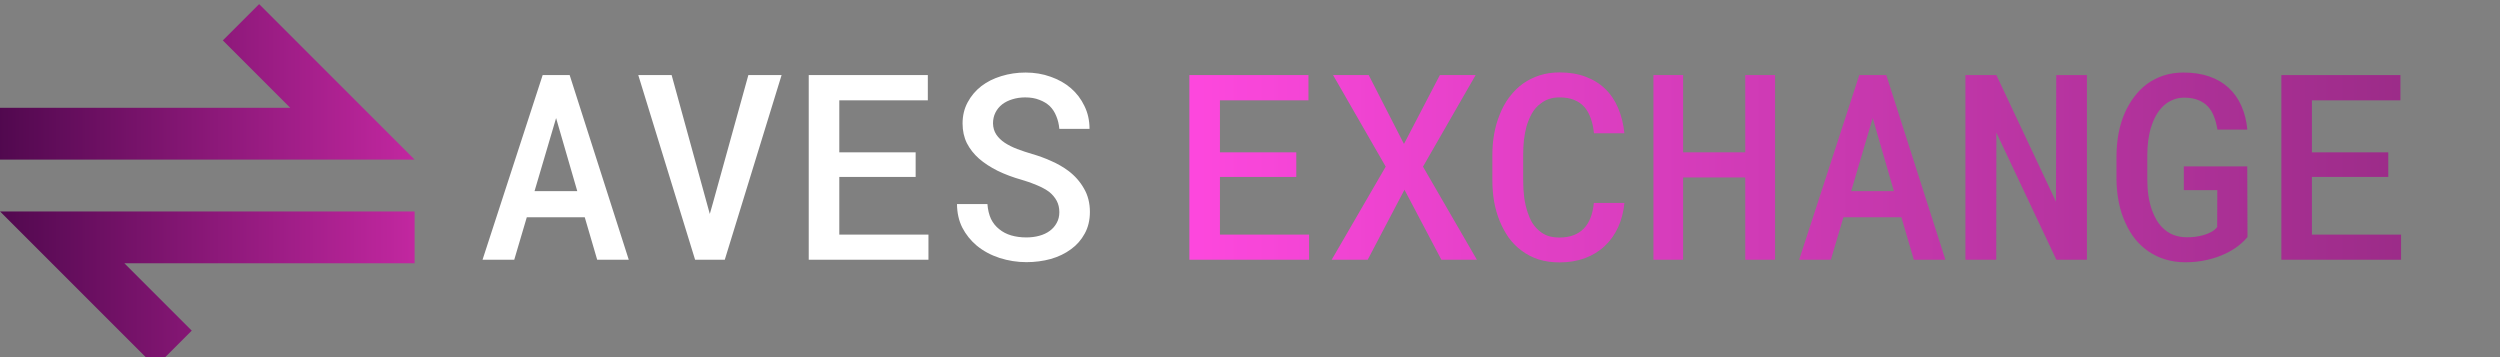 <svg width="231" height="33" viewBox="0 0 231 33" fill="none" xmlns="http://www.w3.org/2000/svg">
<rect x="0" y="0" width="231" height="33" fill="#808080" stroke="none"/>
<g clip-path="url(#clip0_7_7)">
<path d="M38.31 24.325L11.493 24.325L17.718 30.551L14.366 33.903L0 19.537L38.31 19.537V24.325ZM26.817 9.959L20.592 3.734L23.944 0.381L38.31 14.748L0 14.748L0 9.959L26.817 9.959Z" fill="url(#paint0_linear_7_7)"/>
<path d="M54.031 20.074H48.676L47.516 24H44.586L50.141 6.938H52.637L58.098 24H55.18L54.031 20.074ZM49.391 17.66H53.34L51.383 10.91L49.391 17.66ZM64.227 24L58.977 6.938H62.059L65.305 18.75L65.586 19.77L65.879 18.738L69.148 6.938H72.219L66.969 24H64.227ZM84.606 16.348H77.551V21.68H85.789V24H74.727V6.938H85.731V9.27H77.551V14.074H84.606V16.348ZM97.883 19.605C97.883 19.207 97.801 18.855 97.637 18.551C97.473 18.246 97.242 17.973 96.945 17.73C96.633 17.504 96.262 17.301 95.832 17.121C95.41 16.934 94.938 16.766 94.414 16.617C93.609 16.391 92.867 16.113 92.188 15.785C91.516 15.449 90.941 15.074 90.465 14.66C89.988 14.238 89.613 13.762 89.34 13.23C89.074 12.691 88.941 12.086 88.941 11.414C88.941 10.688 89.098 10.035 89.41 9.457C89.723 8.871 90.144 8.371 90.676 7.957C91.207 7.551 91.824 7.242 92.527 7.031C93.238 6.812 93.984 6.703 94.766 6.703C95.594 6.703 96.363 6.832 97.074 7.09C97.793 7.34 98.418 7.691 98.949 8.145C99.481 8.605 99.898 9.156 100.203 9.797C100.516 10.43 100.672 11.133 100.672 11.906H97.883C97.844 11.477 97.75 11.086 97.602 10.734C97.461 10.375 97.262 10.066 97.004 9.809C96.738 9.559 96.414 9.363 96.031 9.223C95.656 9.074 95.223 9 94.731 9C94.301 9 93.902 9.059 93.535 9.176C93.176 9.285 92.863 9.441 92.598 9.645C92.332 9.855 92.125 10.109 91.977 10.406C91.828 10.703 91.754 11.035 91.754 11.402C91.762 11.793 91.863 12.137 92.059 12.434C92.254 12.723 92.516 12.977 92.844 13.195C93.18 13.414 93.562 13.605 93.992 13.77C94.43 13.934 94.887 14.086 95.363 14.227C95.965 14.398 96.551 14.613 97.121 14.871C97.699 15.121 98.231 15.426 98.715 15.785C99.316 16.238 99.797 16.781 100.156 17.414C100.523 18.039 100.707 18.762 100.707 19.582C100.707 20.34 100.547 21.008 100.227 21.586C99.914 22.164 99.492 22.645 98.961 23.027C98.422 23.426 97.797 23.727 97.086 23.93C96.375 24.125 95.625 24.223 94.836 24.223C94 24.223 93.176 24.094 92.363 23.836C91.551 23.57 90.844 23.188 90.242 22.688C89.688 22.219 89.246 21.668 88.918 21.035C88.598 20.402 88.434 19.676 88.426 18.855H91.238C91.277 19.379 91.387 19.836 91.566 20.227C91.754 20.609 92.008 20.926 92.328 21.176C92.641 21.434 93.008 21.625 93.43 21.75C93.859 21.875 94.328 21.938 94.836 21.938C95.266 21.938 95.664 21.887 96.031 21.785C96.406 21.684 96.731 21.531 97.004 21.328C97.269 21.133 97.481 20.891 97.637 20.602C97.801 20.312 97.883 19.98 97.883 19.605Z" fill="white"/>
<path d="M119.777 16.348H112.723V21.68H120.961V24H109.898V6.938H120.902V9.27H112.723V14.074H119.777V16.348ZM129.727 13.301L133.043 6.938H136.348L131.484 15.398L136.465 24H133.184L129.773 17.531L126.375 24H123.047L128.039 15.398L123.176 6.938H126.469L129.727 13.301ZM150.094 18.75C150.016 19.578 149.82 20.332 149.508 21.012C149.195 21.684 148.785 22.258 148.277 22.734C147.762 23.219 147.148 23.594 146.438 23.859C145.734 24.117 144.953 24.246 144.094 24.246C143.391 24.246 142.742 24.152 142.148 23.965C141.562 23.77 141.039 23.496 140.578 23.145C140.133 22.816 139.742 22.422 139.406 21.961C139.078 21.492 138.801 20.98 138.574 20.426C138.348 19.879 138.176 19.285 138.059 18.645C137.949 18.004 137.895 17.336 137.895 16.641V14.309C137.895 13.645 137.949 13.004 138.059 12.387C138.168 11.77 138.332 11.188 138.551 10.641C138.785 10.031 139.086 9.48 139.453 8.988C139.828 8.488 140.258 8.062 140.742 7.711C141.203 7.391 141.711 7.141 142.266 6.961C142.828 6.781 143.441 6.691 144.105 6.691C145.004 6.691 145.805 6.824 146.508 7.09C147.219 7.355 147.824 7.73 148.324 8.215C148.832 8.707 149.23 9.301 149.52 9.996C149.816 10.691 150.008 11.465 150.094 12.316H147.281C147.234 11.809 147.137 11.352 146.988 10.945C146.848 10.531 146.652 10.18 146.402 9.891C146.145 9.602 145.828 9.383 145.453 9.234C145.078 9.078 144.629 9 144.105 9C143.738 9 143.406 9.051 143.109 9.152C142.82 9.254 142.562 9.398 142.336 9.586C142.023 9.812 141.762 10.109 141.551 10.477C141.348 10.836 141.18 11.238 141.047 11.684C140.945 12.074 140.867 12.492 140.812 12.938C140.766 13.375 140.742 13.824 140.742 14.285V16.641C140.742 17.211 140.773 17.746 140.836 18.246C140.906 18.746 141.012 19.203 141.152 19.617C141.262 19.961 141.398 20.273 141.562 20.555C141.734 20.836 141.938 21.078 142.172 21.281C142.414 21.5 142.691 21.668 143.004 21.785C143.324 21.895 143.688 21.949 144.094 21.949C144.578 21.949 145.008 21.879 145.383 21.738C145.758 21.598 146.078 21.391 146.344 21.117C146.602 20.852 146.809 20.52 146.965 20.121C147.121 19.723 147.223 19.266 147.27 18.75H150.094ZM164.016 24H161.262V16.395H155.52V24H152.777V6.938H155.52V14.074H161.262V6.938H164.016V24ZM175.688 20.074H170.332L169.172 24H166.242L171.797 6.938H174.293L179.754 24H176.836L175.688 20.074ZM171.047 17.66H174.996L173.039 10.91L171.047 17.66ZM192.832 24H190.008L184.465 12.258L184.453 24H181.605V6.938H184.465L189.973 18.633L189.996 6.938H192.832V24ZM207.668 21.902C207.434 22.184 207.148 22.457 206.812 22.723C206.477 22.98 206.098 23.211 205.676 23.414C205.145 23.672 204.566 23.871 203.941 24.012C203.316 24.16 202.648 24.234 201.938 24.234C201.281 24.234 200.668 24.148 200.098 23.977C199.527 23.805 199.012 23.562 198.551 23.25C198.09 22.938 197.676 22.559 197.309 22.113C196.949 21.668 196.648 21.172 196.406 20.625C196.133 20.055 195.926 19.426 195.785 18.738C195.645 18.051 195.57 17.328 195.562 16.57V14.391C195.57 13.656 195.637 12.953 195.762 12.281C195.895 11.609 196.086 10.988 196.336 10.418C196.578 9.879 196.867 9.387 197.203 8.941C197.539 8.496 197.922 8.109 198.352 7.781C198.82 7.438 199.336 7.172 199.898 6.984C200.469 6.797 201.086 6.703 201.75 6.703C202.648 6.703 203.445 6.824 204.141 7.066C204.836 7.309 205.43 7.656 205.922 8.109C206.422 8.57 206.816 9.129 207.105 9.785C207.395 10.434 207.578 11.164 207.656 11.977H204.891C204.82 11.531 204.715 11.129 204.574 10.77C204.434 10.402 204.246 10.094 204.012 9.844C203.762 9.578 203.453 9.375 203.086 9.234C202.727 9.094 202.301 9.023 201.809 9.023C201.449 9.023 201.117 9.086 200.812 9.211C200.508 9.328 200.234 9.492 199.992 9.703C199.711 9.945 199.465 10.246 199.254 10.605C199.051 10.957 198.883 11.352 198.75 11.789C198.633 12.172 198.547 12.582 198.492 13.02C198.438 13.457 198.41 13.906 198.41 14.367V16.57C198.41 17.109 198.445 17.621 198.516 18.105C198.594 18.59 198.707 19.039 198.855 19.453C198.973 19.766 199.109 20.059 199.266 20.332C199.43 20.605 199.621 20.848 199.84 21.059C200.113 21.332 200.43 21.543 200.789 21.691C201.156 21.84 201.57 21.918 202.031 21.926C202.305 21.926 202.582 21.91 202.863 21.879C203.145 21.84 203.414 21.781 203.672 21.703C203.922 21.625 204.152 21.527 204.363 21.41C204.574 21.285 204.742 21.141 204.867 20.977L204.879 17.566H201.785V15.375H207.645L207.668 21.902ZM220.676 16.348H213.621V21.68H221.859V24H210.797V6.938H221.801V9.27H213.621V14.074H220.676V16.348Z" fill="url(#paint1_linear_7_7)"/>
</g>
<defs>
<linearGradient id="paint0_linear_7_7" x1="-4.185" y1="17.142" x2="38.31" y2="17.142" gradientUnits="userSpaceOnUse">
<stop stop-color="#450546"/>
<stop offset="1" stop-color="#C227A0"/>
</linearGradient>
<linearGradient id="paint1_linear_7_7" x1="108" y1="7" x2="225" y2="7" gradientUnits="userSpaceOnUse">
<stop stop-color="#FF48DF"/>
<stop offset="1" stop-color="#992B86"/>
</linearGradient>
<clipPath id="clip0_7_7">
<rect width="231" height="33" fill="white"/>
</clipPath>
</defs>
</svg>
